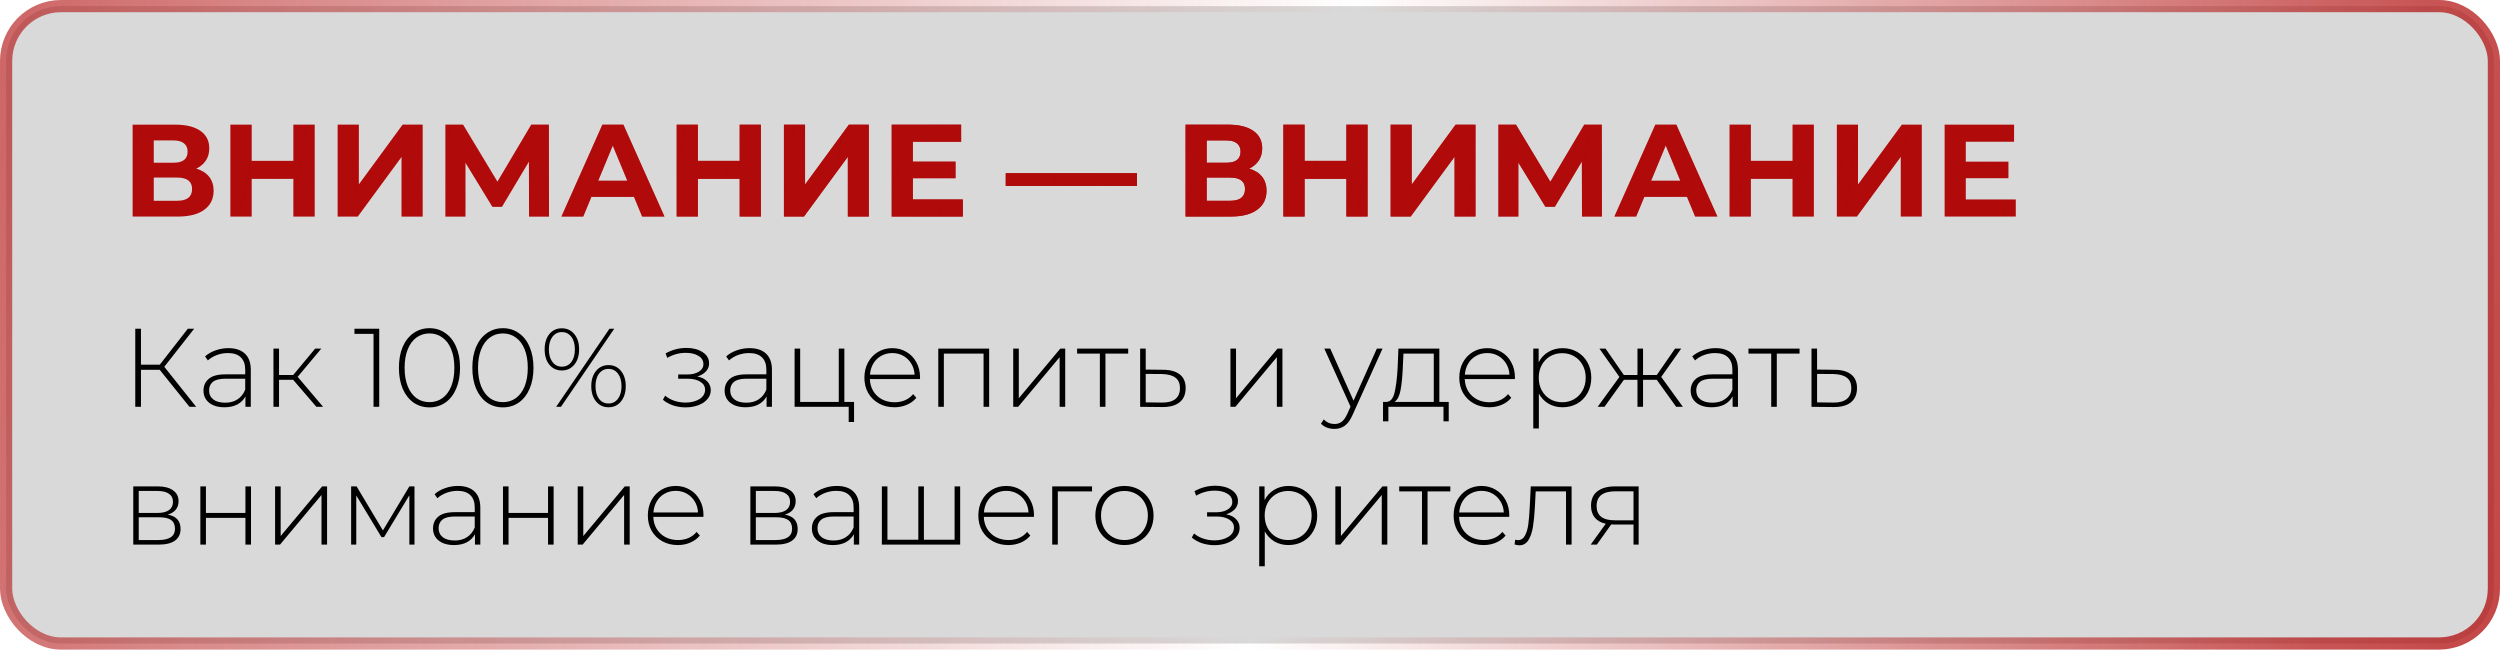 <?xml version="1.0" encoding="UTF-8"?> <svg xmlns="http://www.w3.org/2000/svg" width="381" height="99" viewBox="0 0 381 99" fill="none"><rect data-figma-bg-blur-radius="23.2447" x="0.93" y="0.93" width="379.14" height="97.14" rx="8.368" fill="#D9D9D9" stroke="url(#paint0_linear_5643_33)" stroke-width="1.86"></rect><path d="M24.338 56.356H21.482V62H20.615V50.1H21.482V55.574H24.355L28.622 50.1H29.591L25.035 55.897L29.897 62H28.877L24.338 56.356ZM34.804 53.058C35.904 53.058 36.748 53.341 37.337 53.908C37.927 54.463 38.221 55.285 38.221 56.373V62H37.405V60.419C37.122 60.94 36.708 61.348 36.164 61.643C35.62 61.926 34.969 62.068 34.209 62.068C33.223 62.068 32.441 61.836 31.863 61.371C31.297 60.906 31.013 60.294 31.013 59.535C31.013 58.798 31.274 58.203 31.795 57.75C32.328 57.285 33.172 57.053 34.328 57.053H37.371V56.339C37.371 55.512 37.145 54.883 36.691 54.452C36.249 54.021 35.598 53.806 34.736 53.806C34.147 53.806 33.58 53.908 33.036 54.112C32.504 54.316 32.05 54.588 31.676 54.928L31.251 54.316C31.693 53.919 32.226 53.613 32.849 53.398C33.473 53.171 34.124 53.058 34.804 53.058ZM34.328 61.371C35.065 61.371 35.688 61.201 36.198 60.861C36.72 60.521 37.111 60.028 37.371 59.382V57.716H34.345C33.473 57.716 32.838 57.875 32.441 58.192C32.056 58.509 31.863 58.946 31.863 59.501C31.863 60.079 32.079 60.538 32.509 60.878C32.94 61.207 33.546 61.371 34.328 61.371ZM44.684 57.886H42.525V62H41.675V53.126H42.525V57.155H44.684L48.033 53.126H48.968L45.364 57.427L49.24 62H48.22L44.684 57.886ZM57.794 50.1V62H56.927V50.882H54.02V50.1H57.794ZM65.453 62.085C64.547 62.085 63.736 61.841 63.022 61.354C62.32 60.855 61.77 60.153 61.373 59.246C60.988 58.339 60.795 57.274 60.795 56.05C60.795 54.826 60.988 53.761 61.373 52.854C61.77 51.947 62.32 51.25 63.022 50.763C63.736 50.264 64.547 50.015 65.453 50.015C66.36 50.015 67.165 50.264 67.867 50.763C68.581 51.25 69.131 51.947 69.516 52.854C69.913 53.761 70.111 54.826 70.111 56.05C70.111 57.274 69.913 58.339 69.516 59.246C69.131 60.153 68.581 60.855 67.867 61.354C67.165 61.841 66.36 62.085 65.453 62.085ZM65.453 61.286C66.201 61.286 66.859 61.082 67.425 60.674C68.003 60.255 68.451 59.654 68.768 58.872C69.086 58.079 69.244 57.138 69.244 56.05C69.244 54.962 69.086 54.027 68.768 53.245C68.451 52.452 68.003 51.851 67.425 51.443C66.859 51.024 66.201 50.814 65.453 50.814C64.705 50.814 64.042 51.024 63.464 51.443C62.898 51.851 62.456 52.452 62.138 53.245C61.821 54.027 61.662 54.962 61.662 56.05C61.662 57.138 61.821 58.079 62.138 58.872C62.456 59.654 62.898 60.255 63.464 60.674C64.042 61.082 64.705 61.286 65.453 61.286ZM76.643 62.085C75.736 62.085 74.926 61.841 74.212 61.354C73.509 60.855 72.96 60.153 72.563 59.246C72.177 58.339 71.985 57.274 71.985 56.05C71.985 54.826 72.177 53.761 72.563 52.854C72.96 51.947 73.509 51.25 74.212 50.763C74.926 50.264 75.736 50.015 76.643 50.015C77.549 50.015 78.354 50.264 79.057 50.763C79.771 51.25 80.32 51.947 80.706 52.854C81.103 53.761 81.301 54.826 81.301 56.05C81.301 57.274 81.103 58.339 80.706 59.246C80.32 60.153 79.771 60.855 79.057 61.354C78.354 61.841 77.549 62.085 76.643 62.085ZM76.643 61.286C77.391 61.286 78.048 61.082 78.615 60.674C79.193 60.255 79.641 59.654 79.958 58.872C80.275 58.079 80.434 57.138 80.434 56.05C80.434 54.962 80.275 54.027 79.958 53.245C79.641 52.452 79.193 51.851 78.615 51.443C78.048 51.024 77.391 50.814 76.643 50.814C75.895 50.814 75.232 51.024 74.654 51.443C74.087 51.851 73.645 52.452 73.328 53.245C73.01 54.027 72.852 54.962 72.852 56.05C72.852 57.138 73.01 58.079 73.328 58.872C73.645 59.654 74.087 60.255 74.654 60.674C75.232 61.082 75.895 61.286 76.643 61.286ZM85.622 56.458C84.84 56.458 84.206 56.163 83.718 55.574C83.242 54.985 83.004 54.208 83.004 53.245C83.004 52.282 83.242 51.505 83.718 50.916C84.206 50.327 84.84 50.032 85.622 50.032C86.404 50.032 87.039 50.327 87.526 50.916C88.014 51.505 88.257 52.282 88.257 53.245C88.257 54.208 88.014 54.985 87.526 55.574C87.039 56.163 86.404 56.458 85.622 56.458ZM92.881 50.1H93.612L85.486 62H84.755L92.881 50.1ZM85.622 55.88C86.223 55.88 86.705 55.648 87.067 55.183C87.43 54.707 87.611 54.061 87.611 53.245C87.611 52.429 87.43 51.789 87.067 51.324C86.705 50.848 86.223 50.61 85.622 50.61C85.033 50.61 84.557 50.848 84.194 51.324C83.832 51.8 83.65 52.44 83.65 53.245C83.65 54.05 83.832 54.69 84.194 55.166C84.557 55.642 85.033 55.88 85.622 55.88ZM92.745 62.068C91.963 62.068 91.329 61.773 90.841 61.184C90.354 60.595 90.11 59.818 90.11 58.855C90.11 57.892 90.354 57.115 90.841 56.526C91.329 55.937 91.963 55.642 92.745 55.642C93.527 55.642 94.156 55.937 94.632 56.526C95.12 57.115 95.363 57.892 95.363 58.855C95.363 59.818 95.12 60.595 94.632 61.184C94.156 61.773 93.527 62.068 92.745 62.068ZM92.745 61.49C93.335 61.49 93.811 61.252 94.173 60.776C94.536 60.3 94.717 59.66 94.717 58.855C94.717 58.05 94.536 57.41 94.173 56.934C93.811 56.458 93.335 56.22 92.745 56.22C92.145 56.22 91.663 56.458 91.3 56.934C90.938 57.399 90.756 58.039 90.756 58.855C90.756 59.671 90.938 60.317 91.3 60.793C91.663 61.258 92.145 61.49 92.745 61.49ZM106.264 57.376C106.921 57.501 107.426 57.75 107.777 58.124C108.14 58.487 108.321 58.934 108.321 59.467C108.321 59.988 108.145 60.447 107.794 60.844C107.454 61.241 106.989 61.547 106.4 61.762C105.811 61.977 105.17 62.085 104.479 62.085C103.844 62.085 103.221 61.989 102.609 61.796C102.008 61.592 101.481 61.303 101.028 60.929L101.368 60.3C101.765 60.64 102.235 60.901 102.779 61.082C103.334 61.263 103.895 61.354 104.462 61.354C105.301 61.354 106.009 61.178 106.587 60.827C107.165 60.464 107.454 59.988 107.454 59.399C107.454 58.878 107.21 58.47 106.723 58.175C106.247 57.869 105.601 57.716 104.785 57.716H103.357V57.07H104.751C105.465 57.07 106.049 56.928 106.502 56.645C106.967 56.362 107.199 55.982 107.199 55.506C107.199 54.951 106.944 54.526 106.434 54.231C105.935 53.925 105.295 53.772 104.513 53.772C103.516 53.772 102.575 54.027 101.691 54.537L101.436 53.857C102.433 53.302 103.493 53.024 104.615 53.024C105.601 53.024 106.423 53.239 107.08 53.67C107.737 54.089 108.066 54.662 108.066 55.387C108.066 55.852 107.902 56.26 107.573 56.611C107.244 56.962 106.808 57.217 106.264 57.376ZM114.226 53.058C115.326 53.058 116.17 53.341 116.759 53.908C117.349 54.463 117.643 55.285 117.643 56.373V62H116.827V60.419C116.544 60.94 116.13 61.348 115.586 61.643C115.042 61.926 114.391 62.068 113.631 62.068C112.645 62.068 111.863 61.836 111.285 61.371C110.719 60.906 110.435 60.294 110.435 59.535C110.435 58.798 110.696 58.203 111.217 57.75C111.75 57.285 112.594 57.053 113.75 57.053H116.793V56.339C116.793 55.512 116.567 54.883 116.113 54.452C115.671 54.021 115.02 53.806 114.158 53.806C113.569 53.806 113.002 53.908 112.458 54.112C111.926 54.316 111.472 54.588 111.098 54.928L110.673 54.316C111.115 53.919 111.648 53.613 112.271 53.398C112.895 53.171 113.546 53.058 114.226 53.058ZM113.75 61.371C114.487 61.371 115.11 61.201 115.62 60.861C116.142 60.521 116.533 60.028 116.793 59.382V57.716H113.767C112.895 57.716 112.26 57.875 111.863 58.192C111.478 58.509 111.285 58.946 111.285 59.501C111.285 60.079 111.501 60.538 111.931 60.878C112.362 61.207 112.968 61.371 113.75 61.371ZM130.158 61.252V64.312H129.342V62H121.097V53.126H121.947V61.252H127.829V53.126H128.679V61.252H130.158ZM140.2 57.767H132.567C132.589 58.458 132.765 59.076 133.094 59.62C133.422 60.153 133.864 60.566 134.42 60.861C134.986 61.156 135.621 61.303 136.324 61.303C136.902 61.303 137.434 61.201 137.922 60.997C138.42 60.782 138.834 60.47 139.163 60.062L139.656 60.623C139.27 61.088 138.783 61.445 138.194 61.694C137.616 61.943 136.987 62.068 136.307 62.068C135.423 62.068 134.635 61.875 133.944 61.49C133.252 61.105 132.708 60.572 132.312 59.892C131.926 59.212 131.734 58.436 131.734 57.563C131.734 56.702 131.915 55.931 132.278 55.251C132.652 54.56 133.162 54.021 133.808 53.636C134.454 53.251 135.179 53.058 135.984 53.058C136.788 53.058 137.508 53.251 138.143 53.636C138.789 54.01 139.293 54.537 139.656 55.217C140.03 55.897 140.217 56.668 140.217 57.529L140.2 57.767ZM135.984 53.806C135.36 53.806 134.799 53.948 134.301 54.231C133.802 54.503 133.4 54.894 133.094 55.404C132.799 55.903 132.629 56.469 132.584 57.104H139.384C139.35 56.469 139.18 55.903 138.874 55.404C138.568 54.905 138.165 54.514 137.667 54.231C137.168 53.948 136.607 53.806 135.984 53.806ZM150.746 53.126V62H149.896V53.891H143.844V62H142.994V53.126H150.746ZM154.416 53.126H155.266V60.691L161.59 53.126H162.338V62H161.488V54.435L155.164 62H154.416V53.126ZM171.937 53.891H168.469V62H167.619V53.891H164.151V53.126H171.937V53.891ZM177.31 56.356C178.409 56.367 179.248 56.611 179.826 57.087C180.404 57.552 180.693 58.237 180.693 59.144C180.693 60.085 180.387 60.804 179.775 61.303C179.163 61.802 178.273 62.045 177.106 62.034L173.757 62V53.126H174.607V56.322L177.31 56.356ZM177.089 61.354C177.984 61.365 178.664 61.184 179.129 60.81C179.594 60.436 179.826 59.881 179.826 59.144C179.826 58.43 179.599 57.903 179.146 57.563C178.693 57.212 178.007 57.025 177.089 57.002L174.607 56.985V61.32L177.089 61.354ZM187.52 53.126H188.37V60.691L194.694 53.126H195.442V62H194.592V54.435L188.268 62H187.52V53.126ZM210.699 53.126L206.143 63.207C205.803 63.989 205.406 64.544 204.953 64.873C204.511 65.202 203.984 65.366 203.372 65.366C202.964 65.366 202.578 65.298 202.216 65.162C201.864 65.026 201.564 64.828 201.315 64.567L201.74 63.921C202.193 64.386 202.743 64.618 203.389 64.618C203.819 64.618 204.188 64.499 204.494 64.261C204.8 64.023 205.083 63.615 205.344 63.037L205.82 61.966L201.825 53.126H202.726L206.279 61.065L209.832 53.126H210.699ZM220.786 61.252V64.21H219.987V62H211.589V64.21H210.773V61.252H211.3C211.9 61.218 212.308 60.753 212.524 59.858C212.75 58.951 212.909 57.682 213 56.05L213.119 53.126H219.358V61.252H220.786ZM213.782 56.101C213.725 57.45 213.612 58.572 213.442 59.467C213.272 60.362 212.966 60.957 212.524 61.252H218.508V53.891H213.884L213.782 56.101ZM230.861 57.767H223.228C223.251 58.458 223.426 59.076 223.755 59.62C224.084 60.153 224.526 60.566 225.081 60.861C225.648 61.156 226.282 61.303 226.985 61.303C227.563 61.303 228.096 61.201 228.583 60.997C229.082 60.782 229.495 60.47 229.824 60.062L230.317 60.623C229.932 61.088 229.444 61.445 228.855 61.694C228.277 61.943 227.648 62.068 226.968 62.068C226.084 62.068 225.296 61.875 224.605 61.49C223.914 61.105 223.37 60.572 222.973 59.892C222.588 59.212 222.395 58.436 222.395 57.563C222.395 56.702 222.576 55.931 222.939 55.251C223.313 54.56 223.823 54.021 224.469 53.636C225.115 53.251 225.84 53.058 226.645 53.058C227.45 53.058 228.169 53.251 228.804 53.636C229.45 54.01 229.954 54.537 230.317 55.217C230.691 55.897 230.878 56.668 230.878 57.529L230.861 57.767ZM226.645 53.806C226.022 53.806 225.461 53.948 224.962 54.231C224.463 54.503 224.061 54.894 223.755 55.404C223.46 55.903 223.29 56.469 223.245 57.104H230.045C230.011 56.469 229.841 55.903 229.535 55.404C229.229 54.905 228.827 54.514 228.328 54.231C227.829 53.948 227.268 53.806 226.645 53.806ZM238.126 53.058C238.954 53.058 239.702 53.251 240.37 53.636C241.039 54.021 241.56 54.554 241.934 55.234C242.32 55.914 242.512 56.69 242.512 57.563C242.512 58.436 242.32 59.218 241.934 59.909C241.56 60.589 241.039 61.122 240.37 61.507C239.702 61.881 238.954 62.068 238.126 62.068C237.344 62.068 236.636 61.887 236.001 61.524C235.367 61.15 234.874 60.634 234.522 59.977V65.298H233.672V53.126H234.488V55.217C234.84 54.537 235.333 54.01 235.967 53.636C236.613 53.251 237.333 53.058 238.126 53.058ZM238.075 61.303C238.755 61.303 239.367 61.144 239.911 60.827C240.455 60.51 240.88 60.068 241.186 59.501C241.504 58.934 241.662 58.288 241.662 57.563C241.662 56.838 241.504 56.192 241.186 55.625C240.88 55.058 240.455 54.616 239.911 54.299C239.367 53.982 238.755 53.823 238.075 53.823C237.395 53.823 236.783 53.982 236.239 54.299C235.707 54.616 235.282 55.058 234.964 55.625C234.658 56.192 234.505 56.838 234.505 57.563C234.505 58.288 234.658 58.934 234.964 59.501C235.282 60.068 235.707 60.51 236.239 60.827C236.783 61.144 237.395 61.303 238.075 61.303ZM252.492 57.886H250.401V62H249.551V57.886H247.477L244.519 62H243.482L246.797 57.444L243.754 53.126H244.689L247.477 57.155H249.551V53.126H250.401V57.155H252.492L255.28 53.126H256.215L253.172 57.444L256.47 62H255.45L252.492 57.886ZM261.449 53.058C262.548 53.058 263.393 53.341 263.982 53.908C264.571 54.463 264.866 55.285 264.866 56.373V62H264.05V60.419C263.767 60.94 263.353 61.348 262.809 61.643C262.265 61.926 261.613 62.068 260.854 62.068C259.868 62.068 259.086 61.836 258.508 61.371C257.941 60.906 257.658 60.294 257.658 59.535C257.658 58.798 257.919 58.203 258.44 57.75C258.973 57.285 259.817 57.053 260.973 57.053H264.016V56.339C264.016 55.512 263.789 54.883 263.336 54.452C262.894 54.021 262.242 53.806 261.381 53.806C260.792 53.806 260.225 53.908 259.681 54.112C259.148 54.316 258.695 54.588 258.321 54.928L257.896 54.316C258.338 53.919 258.871 53.613 259.494 53.398C260.117 53.171 260.769 53.058 261.449 53.058ZM260.973 61.371C261.71 61.371 262.333 61.201 262.843 60.861C263.364 60.521 263.755 60.028 264.016 59.382V57.716H260.99C260.117 57.716 259.483 57.875 259.086 58.192C258.701 58.509 258.508 58.946 258.508 59.501C258.508 60.079 258.723 60.538 259.154 60.878C259.585 61.207 260.191 61.371 260.973 61.371ZM274.252 53.891H270.784V62H269.934V53.891H266.466V53.126H274.252V53.891ZM279.625 56.356C280.725 56.367 281.563 56.611 282.141 57.087C282.719 57.552 283.008 58.237 283.008 59.144C283.008 60.085 282.702 60.804 282.09 61.303C281.478 61.802 280.589 62.045 279.421 62.034L276.072 62V53.126H276.922V56.322L279.625 56.356ZM279.404 61.354C280.3 61.365 280.98 61.184 281.444 60.81C281.909 60.436 282.141 59.881 282.141 59.144C282.141 58.43 281.915 57.903 281.461 57.563C281.008 57.212 280.322 57.025 279.404 57.002L276.922 56.985V61.32L279.404 61.354ZM25.562 78.427C26.865 78.654 27.517 79.385 27.517 80.62C27.517 81.391 27.233 81.98 26.667 82.388C26.111 82.796 25.273 83 24.151 83H20.309V74.126H24.049C25.035 74.126 25.805 74.324 26.361 74.721C26.927 75.106 27.211 75.662 27.211 76.387C27.211 76.908 27.063 77.345 26.769 77.696C26.485 78.036 26.083 78.28 25.562 78.427ZM21.142 78.172H23.998C24.757 78.172 25.341 78.03 25.749 77.747C26.157 77.452 26.361 77.033 26.361 76.489C26.361 75.934 26.157 75.52 25.749 75.248C25.352 74.965 24.768 74.823 23.998 74.823H21.142V78.172ZM24.134 82.303C25.822 82.303 26.667 81.731 26.667 80.586C26.667 79.985 26.474 79.543 26.089 79.26C25.703 78.977 25.097 78.835 24.27 78.835H21.142V82.303H24.134ZM30.535 74.126H31.385V78.172H37.403V74.126H38.253V83H37.403V78.92H31.385V83H30.535V74.126ZM41.924 74.126H42.774V81.691L49.098 74.126H49.846V83H48.996V75.435L42.672 83H41.924V74.126ZM63.168 74.126V83H62.386V75.486L58.527 81.861H58.136L54.294 75.503V83H53.512V74.126H54.345L58.357 80.841L62.386 74.126H63.168ZM69.784 74.058C70.883 74.058 71.728 74.341 72.317 74.908C72.906 75.463 73.201 76.285 73.201 77.373V83H72.385V81.419C72.102 81.94 71.688 82.348 71.144 82.643C70.6 82.926 69.948 83.068 69.189 83.068C68.203 83.068 67.421 82.836 66.843 82.371C66.276 81.906 65.993 81.294 65.993 80.535C65.993 79.798 66.254 79.203 66.775 78.75C67.308 78.285 68.152 78.053 69.308 78.053H72.351V77.339C72.351 76.512 72.124 75.883 71.671 75.452C71.229 75.021 70.577 74.806 69.716 74.806C69.126 74.806 68.56 74.908 68.016 75.112C67.483 75.316 67.03 75.588 66.656 75.928L66.231 75.316C66.673 74.919 67.206 74.613 67.829 74.398C68.452 74.171 69.104 74.058 69.784 74.058ZM69.308 82.371C70.044 82.371 70.668 82.201 71.178 81.861C71.699 81.521 72.09 81.028 72.351 80.382V78.716H69.325C68.452 78.716 67.817 78.875 67.421 79.192C67.035 79.509 66.843 79.946 66.843 80.501C66.843 81.079 67.058 81.538 67.489 81.878C67.919 82.207 68.526 82.371 69.308 82.371ZM76.654 74.126H77.504V78.172H83.522V74.126H84.372V83H83.522V78.92H77.504V83H76.654V74.126ZM88.043 74.126H88.893V81.691L95.217 74.126H95.965V83H95.115V75.435L88.791 83H88.043V74.126ZM107.196 78.767H99.563C99.586 79.458 99.761 80.076 100.09 80.62C100.419 81.153 100.861 81.566 101.416 81.861C101.983 82.156 102.617 82.303 103.32 82.303C103.898 82.303 104.431 82.201 104.918 81.997C105.417 81.782 105.83 81.47 106.159 81.062L106.652 81.623C106.267 82.088 105.779 82.445 105.19 82.694C104.612 82.943 103.983 83.068 103.303 83.068C102.419 83.068 101.631 82.875 100.94 82.49C100.249 82.105 99.705 81.572 99.308 80.892C98.923 80.212 98.73 79.436 98.73 78.563C98.73 77.702 98.911 76.931 99.274 76.251C99.648 75.56 100.158 75.021 100.804 74.636C101.45 74.251 102.175 74.058 102.98 74.058C103.785 74.058 104.504 74.251 105.139 74.636C105.785 75.01 106.289 75.537 106.652 76.217C107.026 76.897 107.213 77.668 107.213 78.529L107.196 78.767ZM102.98 74.806C102.357 74.806 101.796 74.948 101.297 75.231C100.798 75.503 100.396 75.894 100.09 76.404C99.795 76.903 99.625 77.469 99.58 78.104H106.38C106.346 77.469 106.176 76.903 105.87 76.404C105.564 75.905 105.162 75.514 104.663 75.231C104.164 74.948 103.603 74.806 102.98 74.806ZM119.61 78.427C120.913 78.654 121.565 79.385 121.565 80.62C121.565 81.391 121.281 81.98 120.715 82.388C120.159 82.796 119.321 83 118.199 83H114.357V74.126H118.097C119.083 74.126 119.853 74.324 120.409 74.721C120.975 75.106 121.259 75.662 121.259 76.387C121.259 76.908 121.111 77.345 120.817 77.696C120.533 78.036 120.131 78.28 119.61 78.427ZM115.19 78.172H118.046C118.805 78.172 119.389 78.03 119.797 77.747C120.205 77.452 120.409 77.033 120.409 76.489C120.409 75.934 120.205 75.52 119.797 75.248C119.4 74.965 118.816 74.823 118.046 74.823H115.19V78.172ZM118.182 82.303C119.87 82.303 120.715 81.731 120.715 80.586C120.715 79.985 120.522 79.543 120.137 79.26C119.751 78.977 119.145 78.835 118.318 78.835H115.19V82.303H118.182ZM127.524 74.058C128.623 74.058 129.468 74.341 130.057 74.908C130.646 75.463 130.941 76.285 130.941 77.373V83H130.125V81.419C129.842 81.94 129.428 82.348 128.884 82.643C128.34 82.926 127.688 83.068 126.929 83.068C125.943 83.068 125.161 82.836 124.583 82.371C124.016 81.906 123.733 81.294 123.733 80.535C123.733 79.798 123.994 79.203 124.515 78.75C125.048 78.285 125.892 78.053 127.048 78.053H130.091V77.339C130.091 76.512 129.864 75.883 129.411 75.452C128.969 75.021 128.317 74.806 127.456 74.806C126.867 74.806 126.3 74.908 125.756 75.112C125.223 75.316 124.77 75.588 124.396 75.928L123.971 75.316C124.413 74.919 124.946 74.613 125.569 74.398C126.192 74.171 126.844 74.058 127.524 74.058ZM127.048 82.371C127.785 82.371 128.408 82.201 128.918 81.861C129.439 81.521 129.83 81.028 130.091 80.382V78.716H127.065C126.192 78.716 125.558 78.875 125.161 79.192C124.776 79.509 124.583 79.946 124.583 80.501C124.583 81.079 124.798 81.538 125.229 81.878C125.66 82.207 126.266 82.371 127.048 82.371ZM146.329 74.126V83H134.395V74.126H135.245V82.252H139.954V74.126H140.804V82.252H145.479V74.126H146.329ZM157.565 78.767H149.932C149.955 79.458 150.13 80.076 150.459 80.62C150.788 81.153 151.23 81.566 151.785 81.861C152.352 82.156 152.986 82.303 153.689 82.303C154.267 82.303 154.8 82.201 155.287 81.997C155.786 81.782 156.199 81.47 156.528 81.062L157.021 81.623C156.636 82.088 156.148 82.445 155.559 82.694C154.981 82.943 154.352 83.068 153.672 83.068C152.788 83.068 152 82.875 151.309 82.49C150.618 82.105 150.074 81.572 149.677 80.892C149.292 80.212 149.099 79.436 149.099 78.563C149.099 77.702 149.28 76.931 149.643 76.251C150.017 75.56 150.527 75.021 151.173 74.636C151.819 74.251 152.544 74.058 153.349 74.058C154.154 74.058 154.873 74.251 155.508 74.636C156.154 75.01 156.658 75.537 157.021 76.217C157.395 76.897 157.582 77.668 157.582 78.529L157.565 78.767ZM153.349 74.806C152.726 74.806 152.165 74.948 151.666 75.231C151.167 75.503 150.765 75.894 150.459 76.404C150.164 76.903 149.994 77.469 149.949 78.104H156.749C156.715 77.469 156.545 76.903 156.239 76.404C155.933 75.905 155.531 75.514 155.032 75.231C154.533 74.948 153.972 74.806 153.349 74.806ZM166.428 74.891H161.209V83H160.359V74.126H166.428V74.891ZM171.366 83.068C170.527 83.068 169.768 82.875 169.088 82.49C168.419 82.105 167.892 81.572 167.507 80.892C167.122 80.201 166.929 79.424 166.929 78.563C166.929 77.702 167.122 76.931 167.507 76.251C167.892 75.56 168.419 75.021 169.088 74.636C169.768 74.251 170.527 74.058 171.366 74.058C172.205 74.058 172.958 74.251 173.627 74.636C174.307 75.021 174.84 75.56 175.225 76.251C175.61 76.931 175.803 77.702 175.803 78.563C175.803 79.424 175.61 80.201 175.225 80.892C174.84 81.572 174.307 82.105 173.627 82.49C172.958 82.875 172.205 83.068 171.366 83.068ZM171.366 82.303C172.046 82.303 172.652 82.144 173.185 81.827C173.729 81.51 174.154 81.068 174.46 80.501C174.777 79.934 174.936 79.288 174.936 78.563C174.936 77.838 174.777 77.192 174.46 76.625C174.154 76.058 173.729 75.616 173.185 75.299C172.652 74.982 172.046 74.823 171.366 74.823C170.686 74.823 170.074 74.982 169.53 75.299C168.997 75.616 168.572 76.058 168.255 76.625C167.949 77.192 167.796 77.838 167.796 78.563C167.796 79.288 167.949 79.934 168.255 80.501C168.572 81.068 168.997 81.51 169.53 81.827C170.074 82.144 170.686 82.303 171.366 82.303ZM186.865 78.376C187.522 78.501 188.026 78.75 188.378 79.124C188.74 79.487 188.922 79.934 188.922 80.467C188.922 80.988 188.746 81.447 188.395 81.844C188.055 82.241 187.59 82.547 187.001 82.762C186.411 82.977 185.771 83.085 185.08 83.085C184.445 83.085 183.822 82.989 183.21 82.796C182.609 82.592 182.082 82.303 181.629 81.929L181.969 81.3C182.365 81.64 182.836 81.901 183.38 82.082C183.935 82.263 184.496 82.354 185.063 82.354C185.901 82.354 186.61 82.178 187.188 81.827C187.766 81.464 188.055 80.988 188.055 80.399C188.055 79.878 187.811 79.47 187.324 79.175C186.848 78.869 186.202 78.716 185.386 78.716H183.958V78.07H185.352C186.066 78.07 186.649 77.928 187.103 77.645C187.567 77.362 187.8 76.982 187.8 76.506C187.8 75.951 187.545 75.526 187.035 75.231C186.536 74.925 185.896 74.772 185.114 74.772C184.116 74.772 183.176 75.027 182.292 75.537L182.037 74.857C183.034 74.302 184.094 74.024 185.216 74.024C186.202 74.024 187.023 74.239 187.681 74.67C188.338 75.089 188.667 75.662 188.667 76.387C188.667 76.852 188.502 77.26 188.174 77.611C187.845 77.962 187.409 78.217 186.865 78.376ZM196.357 74.058C197.184 74.058 197.932 74.251 198.601 74.636C199.269 75.021 199.791 75.554 200.165 76.234C200.55 76.914 200.743 77.69 200.743 78.563C200.743 79.436 200.55 80.218 200.165 80.909C199.791 81.589 199.269 82.122 198.601 82.507C197.932 82.881 197.184 83.068 196.357 83.068C195.575 83.068 194.866 82.887 194.232 82.524C193.597 82.15 193.104 81.634 192.753 80.977V86.298H191.903V74.126H192.719V76.217C193.07 75.537 193.563 75.01 194.198 74.636C194.844 74.251 195.563 74.058 196.357 74.058ZM196.306 82.303C196.986 82.303 197.598 82.144 198.142 81.827C198.686 81.51 199.111 81.068 199.417 80.501C199.734 79.934 199.893 79.288 199.893 78.563C199.893 77.838 199.734 77.192 199.417 76.625C199.111 76.058 198.686 75.616 198.142 75.299C197.598 74.982 196.986 74.823 196.306 74.823C195.626 74.823 195.014 74.982 194.47 75.299C193.937 75.616 193.512 76.058 193.195 76.625C192.889 77.192 192.736 77.838 192.736 78.563C192.736 79.288 192.889 79.934 193.195 80.501C193.512 81.068 193.937 81.51 194.47 81.827C195.014 82.144 195.626 82.303 196.306 82.303ZM203.507 74.126H204.357V81.691L210.681 74.126H211.429V83H210.579V75.435L204.255 83H203.507V74.126ZM221.028 74.891H217.56V83H216.71V74.891H213.242V74.126H221.028V74.891ZM229.998 78.767H222.365C222.387 79.458 222.563 80.076 222.892 80.62C223.22 81.153 223.662 81.566 224.218 81.861C224.784 82.156 225.419 82.303 226.122 82.303C226.7 82.303 227.232 82.201 227.72 81.997C228.218 81.782 228.632 81.47 228.961 81.062L229.454 81.623C229.068 82.088 228.581 82.445 227.992 82.694C227.414 82.943 226.785 83.068 226.105 83.068C225.221 83.068 224.433 82.875 223.742 82.49C223.05 82.105 222.506 81.572 222.11 80.892C221.724 80.212 221.532 79.436 221.532 78.563C221.532 77.702 221.713 76.931 222.076 76.251C222.45 75.56 222.96 75.021 223.606 74.636C224.252 74.251 224.977 74.058 225.782 74.058C226.586 74.058 227.306 74.251 227.941 74.636C228.587 75.01 229.091 75.537 229.454 76.217C229.828 76.897 230.015 77.668 230.015 78.529L229.998 78.767ZM225.782 74.806C225.158 74.806 224.597 74.948 224.099 75.231C223.6 75.503 223.198 75.894 222.892 76.404C222.597 76.903 222.427 77.469 222.382 78.104H229.182C229.148 77.469 228.978 76.903 228.672 76.404C228.366 75.905 227.963 75.514 227.465 75.231C226.966 74.948 226.405 74.806 225.782 74.806ZM239.512 74.126V83H238.662V74.891H234.038L233.919 77.254C233.851 78.478 233.749 79.504 233.613 80.331C233.477 81.158 233.245 81.827 232.916 82.337C232.588 82.847 232.134 83.102 231.556 83.102C231.386 83.102 231.143 83.062 230.825 82.983L230.91 82.252C231.092 82.297 231.228 82.32 231.318 82.32C231.794 82.32 232.157 82.088 232.406 81.623C232.656 81.158 232.826 80.58 232.916 79.889C233.007 79.198 233.081 78.297 233.137 77.186L233.29 74.126H239.512ZM249.73 74.126V83H248.948V79.94H245.99C245.786 79.94 245.638 79.934 245.548 79.923L243.355 83H242.42L244.715 79.821C243.989 79.662 243.434 79.351 243.049 78.886C242.663 78.421 242.471 77.821 242.471 77.084C242.471 76.109 242.794 75.373 243.44 74.874C244.097 74.375 244.992 74.126 246.126 74.126H249.73ZM243.321 77.118C243.321 78.569 244.239 79.294 246.075 79.294H248.948V74.874H246.177C244.273 74.874 243.321 75.622 243.321 77.118Z" fill="black"></path><path d="M29.913 25.7C30.766 25.953 31.419 26.367 31.873 26.94C32.326 27.513 32.553 28.22 32.553 29.06C32.553 30.3 32.079 31.267 31.133 31.96C30.199 32.653 28.859 33 27.113 33H20.213V19H26.733C28.359 19 29.626 19.313 30.533 19.94C31.439 20.567 31.893 21.46 31.893 22.62C31.893 23.313 31.719 23.927 31.373 24.46C31.026 24.98 30.539 25.393 29.913 25.7ZM23.433 24.8H26.453C27.159 24.8 27.693 24.66 28.053 24.38C28.413 24.087 28.593 23.66 28.593 23.1C28.593 22.553 28.406 22.133 28.033 21.84C27.673 21.547 27.146 21.4 26.453 21.4H23.433V24.8ZM26.993 30.6C28.513 30.6 29.273 30 29.273 28.8C29.273 27.64 28.513 27.06 26.993 27.06H23.433V30.6H26.993ZM47.955 19V33H44.715V27.26H38.355V33H35.115V19H38.355V24.52H44.715V19H47.955ZM51.463 19H54.683V28.12L61.363 19H64.403V33H61.203V23.9L54.523 33H51.463V19ZM80.628 33L80.608 24.62L76.488 31.52H75.048L70.928 24.78V33H67.888V19H70.568L75.808 27.7L80.968 19H83.648L83.668 33H80.628ZM96.626 30H90.126L88.886 33H85.566L91.806 19H95.006L101.266 33H97.866L96.626 30ZM95.606 27.54L93.386 22.18L91.166 27.54H95.606ZM115.963 19V33H112.723V27.26H106.363V33H103.123V19H106.363V24.52H112.723V19H115.963ZM119.47 19H122.69V28.12L129.37 19H132.41V33H129.21V23.9L122.53 33H119.47V19ZM146.736 30.4V33H135.896V19H146.476V21.6H139.116V24.64H145.616V27.16H139.116V30.4H146.736ZM153.277 26.4H173.277V28.34H153.277V26.4ZM190.381 25.7C191.235 25.953 191.888 26.367 192.341 26.94C192.795 27.513 193.021 28.22 193.021 29.06C193.021 30.3 192.548 31.267 191.601 31.96C190.668 32.653 189.328 33 187.581 33H180.681V19H187.201C188.828 19 190.095 19.313 191.001 19.94C191.908 20.567 192.361 21.46 192.361 22.62C192.361 23.313 192.188 23.927 191.841 24.46C191.495 24.98 191.008 25.393 190.381 25.7ZM183.901 24.8H186.921C187.628 24.8 188.161 24.66 188.521 24.38C188.881 24.087 189.061 23.66 189.061 23.1C189.061 22.553 188.875 22.133 188.501 21.84C188.141 21.547 187.615 21.4 186.921 21.4H183.901V24.8ZM187.461 30.6C188.981 30.6 189.741 30 189.741 28.8C189.741 27.64 188.981 27.06 187.461 27.06H183.901V30.6H187.461ZM208.424 19V33H205.184V27.26H198.824V33H195.584V19H198.824V24.52H205.184V19H208.424ZM211.931 19H215.151V28.12L221.831 19H224.871V33H221.671V23.9L214.991 33H211.931V19ZM241.097 33L241.077 24.62L236.957 31.52H235.517L231.397 24.78V33H228.357V19H231.037L236.277 27.7L241.437 19H244.117L244.137 33H241.097ZM257.095 30H250.595L249.355 33H246.035L252.275 19H255.475L261.735 33H258.335L257.095 30ZM256.075 27.54L253.855 22.18L251.635 27.54H256.075ZM276.432 19V33H273.192V27.26H266.832V33H263.592V19H266.832V24.52H273.192V19H276.432ZM279.939 19H283.159V28.12L289.839 19H292.879V33H289.679V23.9L282.999 33H279.939V19ZM307.205 30.4V33H296.365V19H306.945V21.6H299.585V24.64H306.085V27.16H299.585V30.4H307.205Z" fill="#B00A0A"></path><path d="M29.913 25.7C30.766 25.953 31.419 26.367 31.873 26.94C32.326 27.513 32.553 28.22 32.553 29.06C32.553 30.3 32.079 31.267 31.133 31.96C30.199 32.653 28.859 33 27.113 33H20.213V19H26.733C28.359 19 29.626 19.313 30.533 19.94C31.439 20.567 31.893 21.46 31.893 22.62C31.893 23.313 31.719 23.927 31.373 24.46C31.026 24.98 30.539 25.393 29.913 25.7ZM23.433 24.8H26.453C27.159 24.8 27.693 24.66 28.053 24.38C28.413 24.087 28.593 23.66 28.593 23.1C28.593 22.553 28.406 22.133 28.033 21.84C27.673 21.547 27.146 21.4 26.453 21.4H23.433V24.8ZM26.993 30.6C28.513 30.6 29.273 30 29.273 28.8C29.273 27.64 28.513 27.06 26.993 27.06H23.433V30.6H26.993ZM47.955 19V33H44.715V27.26H38.355V33H35.115V19H38.355V24.52H44.715V19H47.955ZM51.463 19H54.683V28.12L61.363 19H64.403V33H61.203V23.9L54.523 33H51.463V19ZM80.628 33L80.608 24.62L76.488 31.52H75.048L70.928 24.78V33H67.888V19H70.568L75.808 27.7L80.968 19H83.648L83.668 33H80.628ZM96.626 30H90.126L88.886 33H85.566L91.806 19H95.006L101.266 33H97.866L96.626 30ZM95.606 27.54L93.386 22.18L91.166 27.54H95.606ZM115.963 19V33H112.723V27.26H106.363V33H103.123V19H106.363V24.52H112.723V19H115.963ZM119.47 19H122.69V28.12L129.37 19H132.41V33H129.21V23.9L122.53 33H119.47V19ZM146.736 30.4V33H135.896V19H146.476V21.6H139.116V24.64H145.616V27.16H139.116V30.4H146.736ZM153.277 26.4H173.277V28.34H153.277V26.4ZM190.381 25.7C191.235 25.953 191.888 26.367 192.341 26.94C192.795 27.513 193.021 28.22 193.021 29.06C193.021 30.3 192.548 31.267 191.601 31.96C190.668 32.653 189.328 33 187.581 33H180.681V19H187.201C188.828 19 190.095 19.313 191.001 19.94C191.908 20.567 192.361 21.46 192.361 22.62C192.361 23.313 192.188 23.927 191.841 24.46C191.495 24.98 191.008 25.393 190.381 25.7ZM183.901 24.8H186.921C187.628 24.8 188.161 24.66 188.521 24.38C188.881 24.087 189.061 23.66 189.061 23.1C189.061 22.553 188.875 22.133 188.501 21.84C188.141 21.547 187.615 21.4 186.921 21.4H183.901V24.8ZM187.461 30.6C188.981 30.6 189.741 30 189.741 28.8C189.741 27.64 188.981 27.06 187.461 27.06H183.901V30.6H187.461ZM208.424 19V33H205.184V27.26H198.824V33H195.584V19H198.824V24.52H205.184V19H208.424ZM211.931 19H215.151V28.12L221.831 19H224.871V33H221.671V23.9L214.991 33H211.931V19ZM241.097 33L241.077 24.62L236.957 31.52H235.517L231.397 24.78V33H228.357V19H231.037L236.277 27.7L241.437 19H244.117L244.137 33H241.097ZM257.095 30H250.595L249.355 33H246.035L252.275 19H255.475L261.735 33H258.335L257.095 30ZM256.075 27.54L253.855 22.18L251.635 27.54H256.075ZM276.432 19V33H273.192V27.26H266.832V33H263.592V19H266.832V24.52H273.192V19H276.432ZM279.939 19H283.159V28.12L289.839 19H292.879V33H289.679V23.9L282.999 33H279.939V19ZM307.205 30.4V33H296.365V19H306.945V21.6H299.585V24.64H306.085V27.16H299.585V30.4H307.205Z" fill="url(#paint1_radial_5643_33)"></path><defs><clipPath id="bgblur_0_5643_33_clip_path" transform="translate(23.245 23.245)"><rect x="0.93" y="0.93" width="379.14" height="97.14" rx="8.368"></rect></clipPath><linearGradient id="paint0_linear_5643_33" x1="-101.6" y1="-26.73" x2="503.896" y2="72.042" gradientUnits="userSpaceOnUse"><stop stop-color="#B00A0A"></stop><stop offset="0.23" stop-color="#B00A0A" stop-opacity="0.5"></stop><stop offset="0.503" stop-color="#B00A0A" stop-opacity="0"></stop><stop offset="0.763" stop-color="#B00A0A" stop-opacity="0.69"></stop><stop offset="1" stop-color="#B00A0A"></stop></linearGradient><radialGradient id="paint1_radial_5643_33" cx="0" cy="0" r="1" gradientUnits="userSpaceOnUse" gradientTransform="translate(18.473 6) rotate(7.63) scale(293.713 1109.58)"><stop stop-color="#B00A0A" stop-opacity="0"></stop><stop offset="0.5" stop-color="#B00A0A"></stop><stop offset="1" stop-color="#B00A0A" stop-opacity="0"></stop></radialGradient></defs></svg> 
